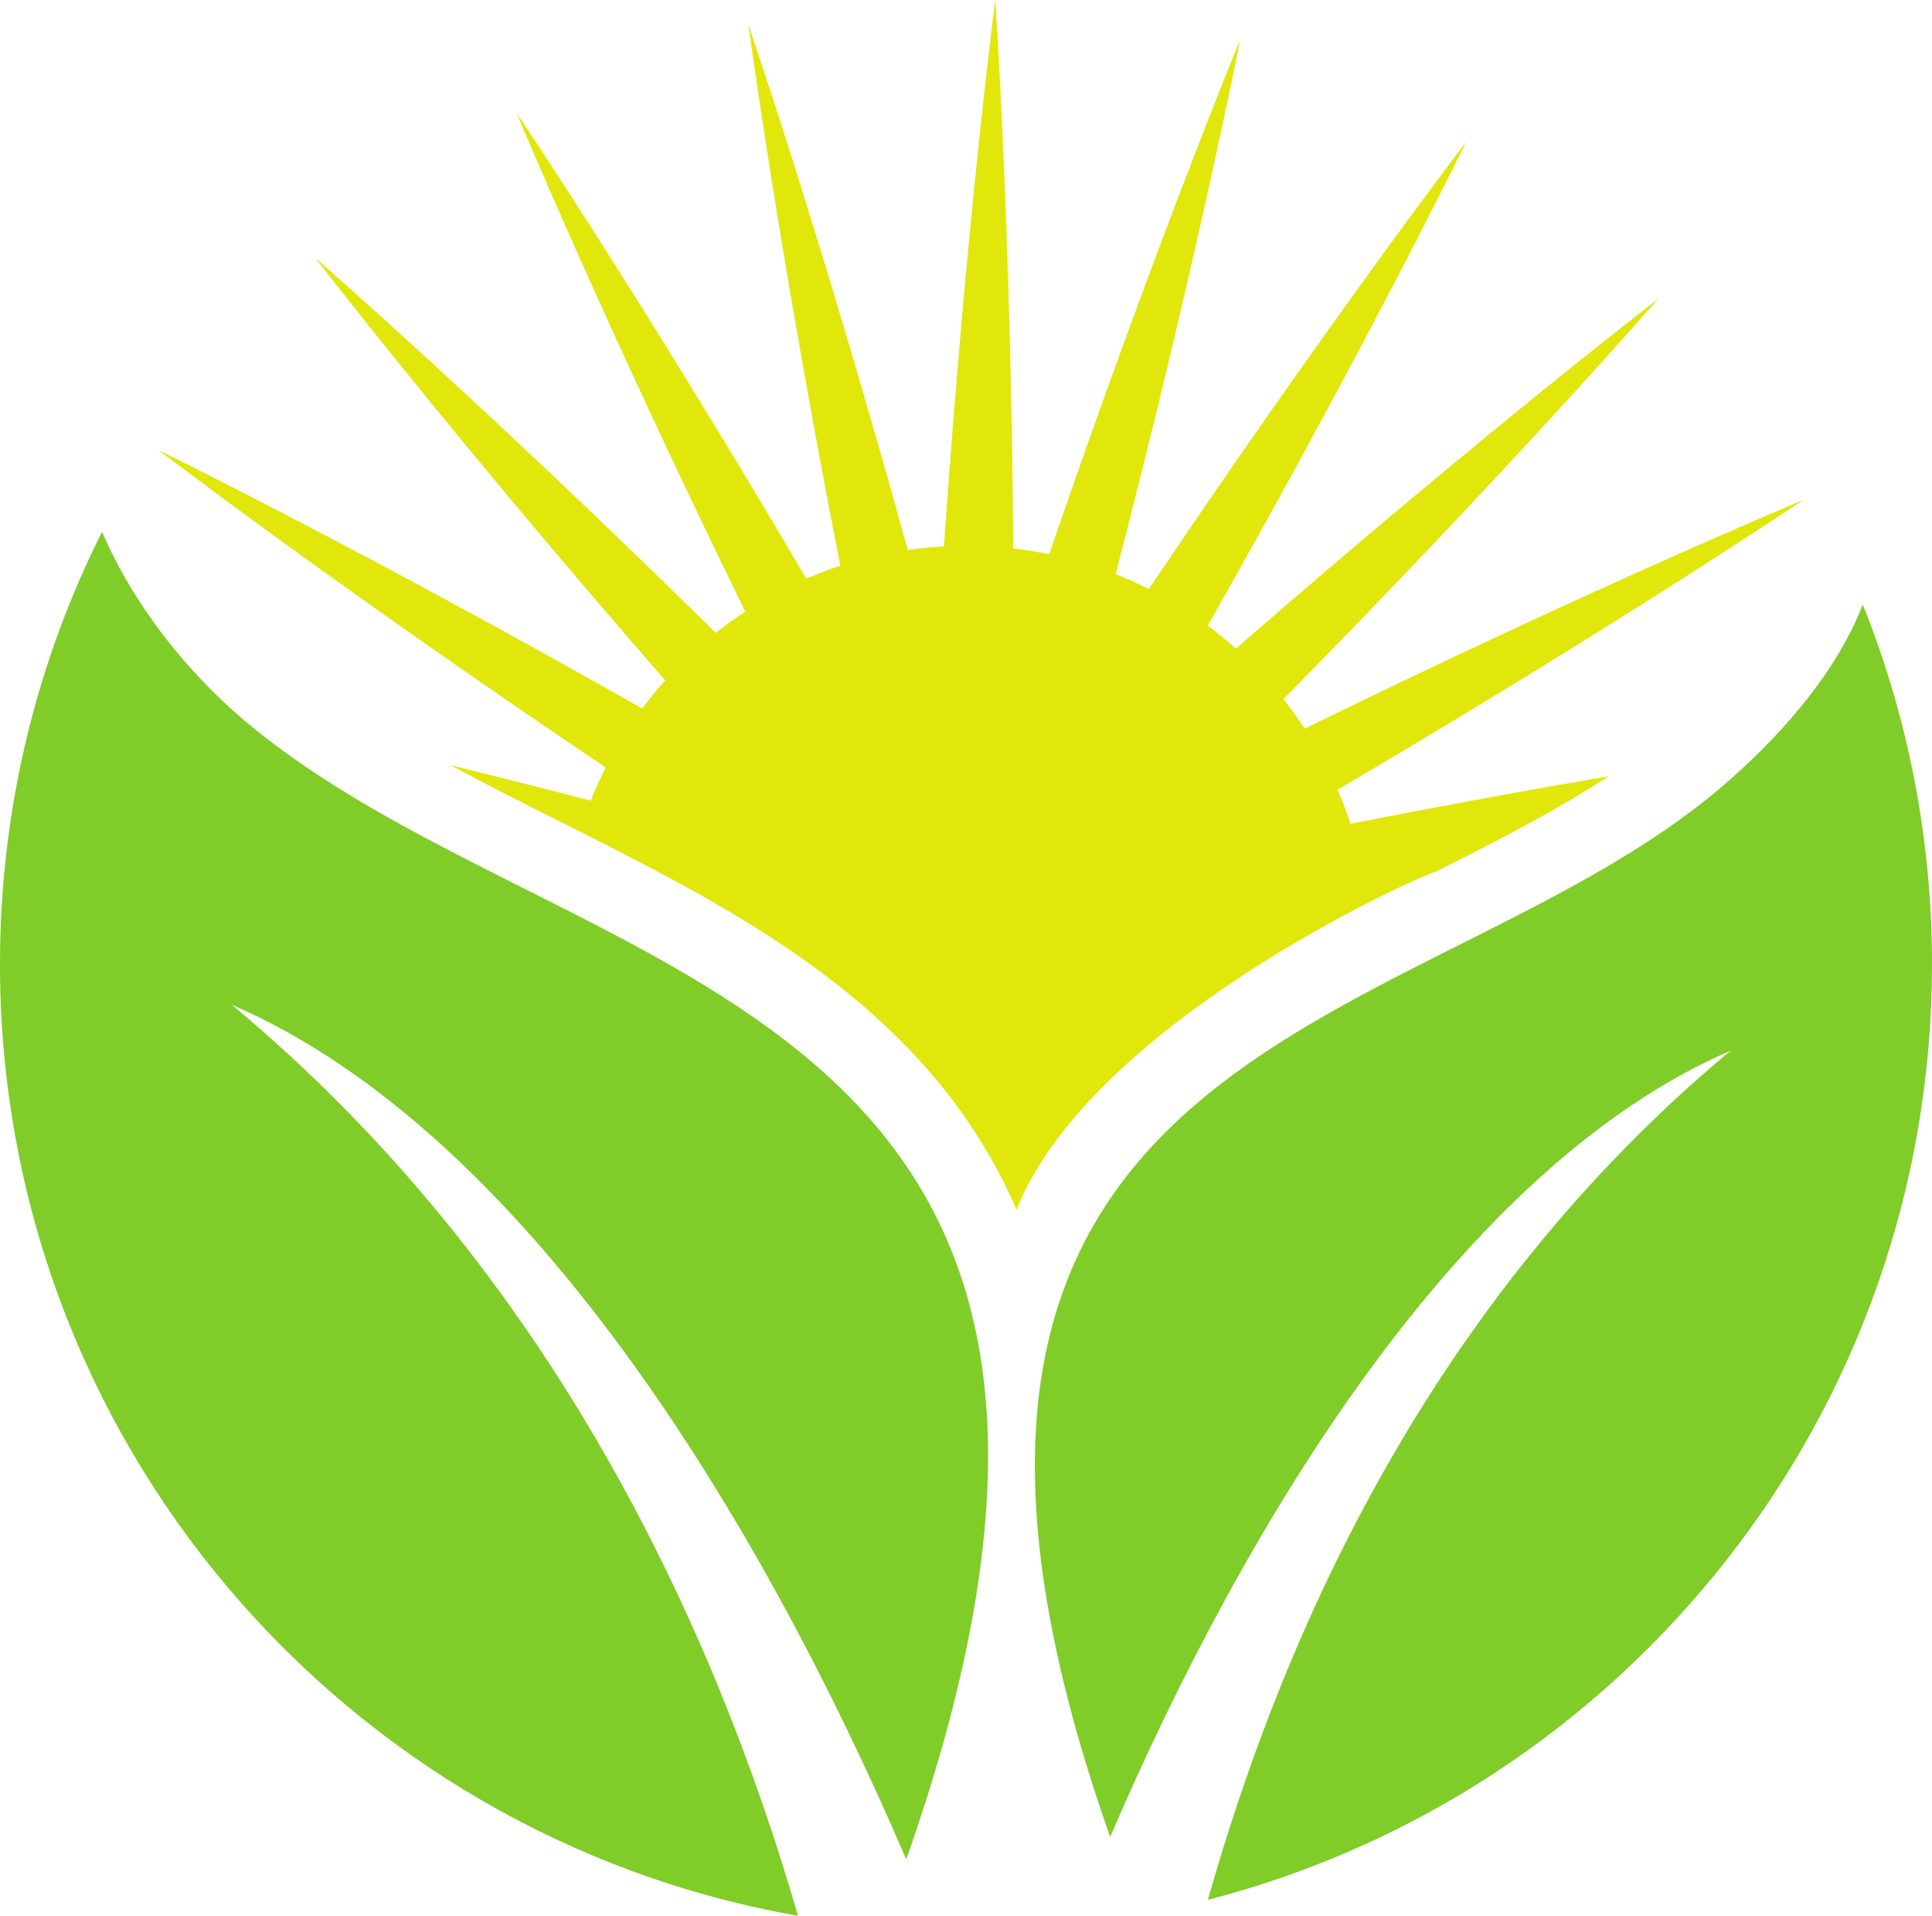 <?xml version="1.0" encoding="UTF-8"?><svg xmlns="http://www.w3.org/2000/svg" xmlns:xlink="http://www.w3.org/1999/xlink" height="805.5" preserveAspectRatio="xMidYMid meet" version="1.0" viewBox="0.0 0.0 812.4 805.5" width="812.4" zoomAndPan="magnify"><defs><clipPath id="a"><path d="M 0 223 L 416 223 L 416 805.488 L 0 805.488 Z M 0 223"/></clipPath><clipPath id="b"><path d="M 435 254 L 812.398 254 L 812.398 799 L 435 799 Z M 435 254"/></clipPath></defs><g><g clip-path="url(#a)" id="change1_2"><path d="M 97.457 422.438 C 220.441 475.531 319.113 637.426 381.074 781.75 C 388.016 762.051 393.828 743.387 398.574 725.746 C 482.82 412.074 231.605 412.387 102.195 302.441 C 78.531 282.328 55.977 254.16 42.914 223.57 C 15.469 278.281 0 340.039 0 405.426 C 0 605.664 144.898 772.051 335.562 805.488 C 300.406 684.176 231.996 534.43 97.457 422.438" fill="#80cc28"/></g><g clip-path="url(#b)" id="change1_1"><path d="M 812.398 405.426 C 812.398 351.961 802.051 300.918 783.281 254.164 C 771.684 284.309 746.555 311.633 723.445 331.273 C 604.367 432.441 373.199 432.156 450.723 720.793 C 455.09 737.023 460.438 754.203 466.828 772.324 C 523.844 639.52 614.645 490.551 727.812 441.691 C 601.918 546.484 539.781 686.172 507.922 798.777 C 507.93 798.773 507.938 798.773 507.941 798.773 C 683.039 753.609 812.398 594.629 812.398 405.426" fill="#80cc28"/></g><g id="change2_1"><path d="M 66.582 189.188 C 66.582 189.188 141.746 246.754 254.691 322.691 C 252.398 327.227 250.277 331.867 248.383 336.629 C 227.676 331.246 207.93 326.27 189.352 321.691 C 204.086 329.664 219.473 337.391 235.188 345.289 C 297.453 376.562 361.84 408.902 403.688 466.777 C 413.16 479.883 421.062 493.832 427.449 508.641 C 458.355 430.906 594.055 369.297 603.461 366.637 C 629.484 353.562 654.398 340.84 676.453 326.363 C 644.863 331.793 608.207 338.438 567.895 346.336 C 566.297 341.461 564.461 336.699 562.449 332.035 C 679.789 263.09 758.312 210.195 758.312 210.195 C 758.312 210.195 670.855 246.512 548.605 306.363 C 545.809 302.098 542.836 297.953 539.68 293.965 C 635.191 196.984 697.352 125.555 697.352 125.555 C 697.352 125.555 622.285 183.27 519.688 272.727 C 515.898 269.324 511.941 266.105 507.855 263.059 C 575.012 144.656 616.57 59.57 616.57 59.57 C 616.57 59.57 559.004 134.738 483.066 247.684 C 478.531 245.387 473.891 243.27 469.125 241.379 C 503.344 109.664 521.465 16.75 521.465 16.75 C 521.465 16.75 485.305 104.27 441.184 233.031 C 436.234 232.004 431.203 231.184 426.094 230.594 C 425.059 94.477 418.512 0.004 418.512 0.004 C 418.512 0.004 406.238 93.898 396.941 229.711 C 391.812 229.992 386.746 230.504 381.738 231.23 C 345.512 100.023 314.73 10.477 314.73 10.477 C 314.73 10.477 327.18 104.316 353.336 237.863 C 348.473 239.461 343.711 241.293 339.047 243.309 C 270.102 125.969 217.199 47.445 217.199 47.445 C 217.199 47.445 253.52 134.895 313.371 257.152 C 309.102 259.945 304.961 262.922 300.973 266.082 C 203.992 170.566 132.559 108.402 132.559 108.402 C 132.559 108.402 190.281 183.477 279.727 286.07 C 276.336 289.859 273.117 293.816 270.066 297.906 C 151.672 230.746 66.582 189.188 66.582 189.188" fill="#e1e70a"/></g></g></svg>